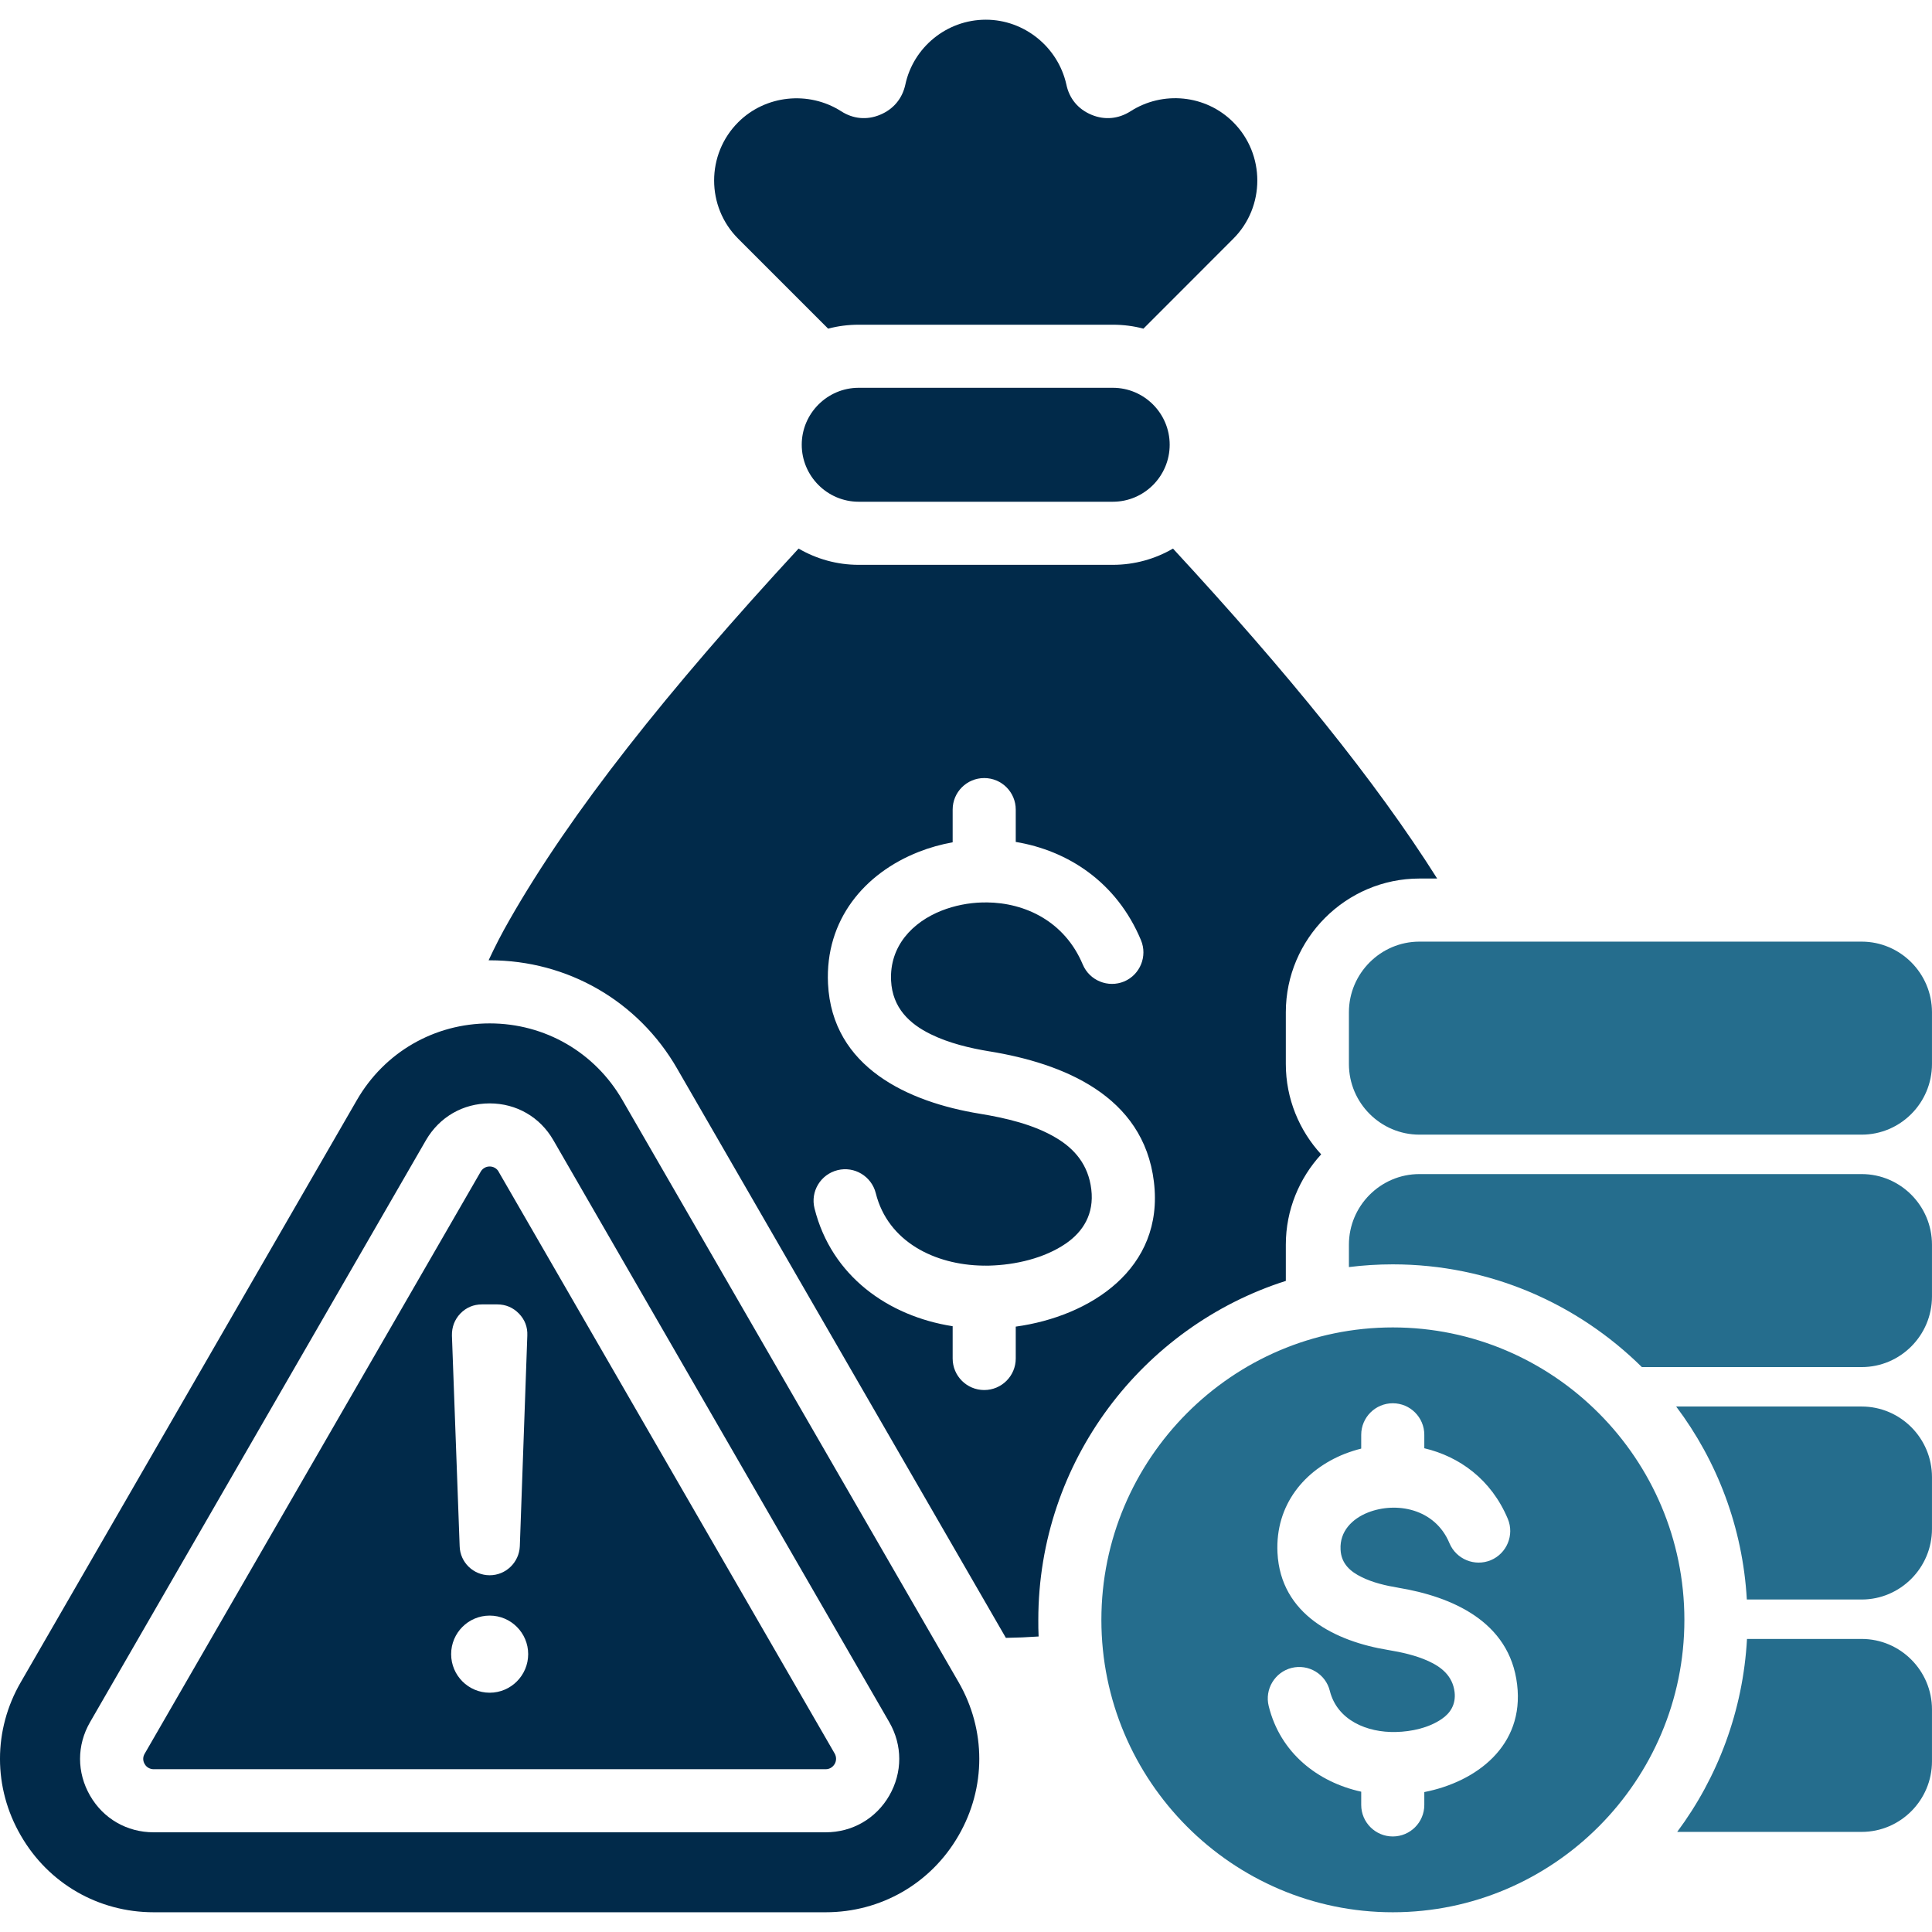 <svg xmlns="http://www.w3.org/2000/svg" xmlns:xlink="http://www.w3.org/1999/xlink" width="500" zoomAndPan="magnify" viewBox="0 0 375 375" height="500" preserveAspectRatio="xMidYMid meet" version="1.0"><path fill="#012a4a" d="M 166.668 97.387 C 160.59 97.387 155.617 92.414 155.617 86.32 C 155.617 80.246 160.59 75.27 166.668 75.27 L 216 75.27 C 222.09 75.27 227.035 80.246 227.035 86.32 C 227.035 92.414 222.09 97.387 216 97.387 Z M 120.824 213.543 L 186.059 326.504 C 191.418 335.781 191.418 347 186.059 356.273 C 180.703 365.582 170.984 371.168 160.27 371.168 L 29.816 371.168 C 19.102 371.168 9.398 365.582 4.039 356.273 C -1.348 347 -1.348 335.781 4.039 326.504 L 69.258 213.543 C 74.617 204.246 84.305 198.641 95.051 198.641 C 105.766 198.641 115.469 204.246 120.824 213.543 Z M 107.402 221.301 C 104.816 216.809 100.223 214.168 95.051 214.168 C 89.863 214.168 85.301 216.809 82.684 221.301 L 17.48 334.266 C 14.891 338.75 14.891 344.031 17.48 348.531 C 20.051 353 24.645 355.648 29.816 355.648 L 160.27 355.648 C 165.426 355.648 170.02 353 172.605 348.531 C 175.191 344.031 175.191 338.75 172.605 334.266 Z M 96.781 227.41 L 96.781 227.426 L 162.016 340.371 C 162.367 341 162.367 341.75 162.016 342.375 C 161.633 343.02 161.004 343.402 160.27 343.402 L 29.816 343.402 C 29.113 343.402 28.438 343.035 28.086 342.406 C 27.703 341.766 27.703 341.016 28.086 340.387 C 28.82 339.086 93.305 227.422 93.305 227.422 L 93.305 227.41 C 93.688 226.781 94.316 226.414 95.051 226.414 C 95.754 226.414 96.426 226.781 96.781 227.41 Z M 95.051 305.758 C 98.172 305.758 100.758 303.273 100.898 300.125 L 102.352 259.242 C 102.426 257.594 101.875 256.156 100.73 254.969 C 99.582 253.781 98.141 253.184 96.52 253.184 L 93.551 253.184 C 91.926 253.184 90.488 253.781 89.34 254.969 C 88.223 256.156 87.688 257.594 87.719 259.242 L 89.219 300.125 C 89.309 303.273 91.898 305.758 95.051 305.758 Z M 95.051 328.555 C 99.168 328.555 102.52 325.188 102.52 321.066 C 102.52 316.949 99.168 313.586 95.051 313.586 C 90.902 313.586 87.566 316.949 87.566 321.066 C 87.566 325.188 90.902 328.555 95.051 328.555 Z M 201.594 317.641 C 199.484 317.789 197.387 317.875 195.242 317.91 L 131.434 207.422 L 131.434 207.418 C 123.887 194.305 110.172 186.395 95.051 186.395 C 94.957 186.395 94.898 186.395 94.836 186.395 C 96.047 183.797 97.375 181.195 98.875 178.59 C 110.801 157.672 129.52 134.082 155.004 106.477 C 158.449 108.48 162.426 109.633 166.668 109.633 L 216 109.633 C 220.238 109.633 224.234 108.484 227.676 106.48 C 249.961 130.594 267.027 151.645 278.953 170.523 L 275.508 170.523 C 261.258 170.523 249.578 182.215 249.578 196.473 L 249.578 206.527 C 249.578 213.273 252.195 219.438 256.438 224.059 C 252.199 228.684 249.578 234.84 249.578 241.59 L 249.578 248.621 C 221.77 257.484 201.535 283.652 201.535 314.422 C 201.535 315.5 201.535 316.574 201.594 317.641 Z M 190.742 245.656 C 181.5 245.504 172.344 241.055 169.988 231.594 C 169.16 228.312 165.84 226.312 162.566 227.129 C 159.273 227.949 157.27 231.273 158.098 234.551 C 161.387 247.684 172.406 255.465 184.91 257.418 L 184.91 263.684 C 184.91 267.062 187.652 269.805 191.035 269.805 C 194.418 269.805 197.156 267.062 197.156 263.684 L 197.156 257.496 C 211.574 255.516 226.023 246.293 223.973 229.391 L 223.973 229.379 C 221.938 212.59 206.25 206.402 192.121 204.078 L 192.09 204.078 C 188.266 203.449 184.176 202.473 180.672 200.75 C 176.555 198.746 173.219 195.645 172.957 190.332 C 172.637 183.645 177.105 178.984 182.785 176.746 C 185.262 175.777 187.973 175.23 190.715 175.164 C 190.82 175.168 190.941 175.172 191.035 175.172 C 191.203 175.172 191.324 175.168 191.477 175.156 C 199.008 175.211 206.66 178.859 210.168 187.219 C 211.484 190.332 215.078 191.801 218.203 190.5 C 221.293 189.191 222.766 185.602 221.461 182.484 C 216.734 171.164 207.227 165.09 197.156 163.418 L 197.156 157.141 C 197.156 153.762 194.418 151.02 191.035 151.02 C 187.652 151.02 184.91 153.762 184.91 157.141 L 184.91 163.492 C 182.645 163.898 180.41 164.523 178.316 165.352 C 167.785 169.496 160.133 178.551 160.715 190.922 C 161.508 207.234 176.371 213.914 190.117 216.164 C 195.184 216.996 200.691 218.258 205.07 220.906 C 208.574 223.004 211.254 226.09 211.82 230.855 C 212.402 235.66 210.195 239.09 206.891 241.363 C 202.711 244.234 197.066 245.531 192 245.656 C 191.801 245.66 191.586 245.66 191.387 245.664 C 191.293 245.66 191.156 245.652 191.035 245.652 C 190.941 245.652 190.852 245.656 190.742 245.66 Z M 160.742 63.793 L 143.293 46.344 C 137.051 40.129 137.051 29.949 143.293 23.719 C 148.559 18.457 156.949 17.566 163.27 21.594 C 165.594 23.094 168.273 23.34 170.816 22.281 C 173.402 21.211 175.133 19.145 175.727 16.418 C 177.258 9.242 183.703 3.824 191.355 3.824 C 198.809 3.824 205.359 9.117 206.984 16.418 C 207.551 19.145 209.277 21.211 211.867 22.281 C 214.406 23.34 217.086 23.094 219.441 21.594 C 225.641 17.613 233.984 18.332 239.371 23.719 C 245.602 29.949 245.602 40.129 239.371 46.344 L 221.938 63.793 C 220.055 63.285 218.051 63.027 216 63.027 L 166.668 63.027 C 164.633 63.027 162.625 63.285 160.742 63.793 " fill-opacity="1" fill-rule="evenodd"/><path fill="#256d8d" d="M 261.824 245.938 L 261.824 241.59 C 261.824 234.047 267.977 227.887 275.508 227.887 L 361.344 227.887 C 368.875 227.887 374.996 234.047 374.996 241.59 L 374.996 251.645 C 374.996 259.191 368.875 265.352 361.344 265.352 L 318.688 265.352 C 306.211 253.031 289.16 245.41 270.336 245.41 C 267.473 245.41 264.625 245.59 261.824 245.938 Z M 325.344 273.004 L 361.344 273.004 C 368.875 273.004 374.996 279.16 374.996 286.707 L 374.996 296.762 C 374.996 304.289 368.875 310.465 361.344 310.465 L 339.059 310.465 C 338.262 296.465 333.289 283.562 325.344 273.004 Z M 339.09 318.117 L 361.344 318.117 C 368.875 318.117 374.996 324.285 374.996 331.801 L 374.996 341.871 C 374.996 349.402 368.875 355.57 361.344 355.57 L 325.543 355.57 C 333.41 344.996 338.324 332.09 339.09 318.117 Z M 361.344 220.234 L 275.508 220.234 C 267.977 220.234 261.824 214.074 261.824 206.527 L 261.824 196.473 C 261.824 188.949 267.977 182.77 275.508 182.77 L 361.344 182.77 C 368.875 182.77 374.996 188.949 374.996 196.473 L 374.996 206.527 C 374.996 214.074 368.875 220.234 361.344 220.234 Z M 270.336 371.168 C 239.188 371.168 213.777 345.668 213.777 314.422 C 213.777 283.152 239.188 257.652 270.336 257.652 C 301.527 257.652 326.938 283.152 326.938 314.422 C 326.938 345.668 301.527 371.168 270.336 371.168 Z M 264.211 281.172 C 263.141 281.438 262.086 281.781 261.027 282.184 C 253.191 285.285 247.512 292.105 247.957 301.363 L 247.957 301.371 C 248.555 313.418 259.27 318.598 269.418 320.258 C 272.004 320.688 274.805 321.297 277.254 322.418 C 279.746 323.555 281.953 325.266 282.336 328.434 C 282.609 330.82 281.508 332.52 279.84 333.652 C 277.359 335.367 273.977 336.117 270.945 336.18 L 270.918 336.18 C 265.359 336.316 259.559 333.914 258.121 328.203 C 257.324 324.93 253.988 322.926 250.695 323.742 C 247.453 324.562 245.434 327.883 246.258 331.156 C 248.492 340.234 255.762 345.914 264.211 347.766 L 264.211 350.336 C 264.211 353.719 266.969 356.457 270.336 356.457 C 273.719 356.457 276.457 353.719 276.457 350.336 L 276.457 347.84 C 286.543 345.867 295.91 338.871 294.473 326.965 C 293.02 314.672 281.723 309.887 271.391 308.176 L 271.391 308.172 C 269.004 307.781 266.445 307.184 264.289 306.109 C 262.145 305.07 260.324 303.531 260.203 300.777 C 260.004 297.203 262.496 294.773 265.527 293.574 C 270.977 291.434 278.539 292.777 281.34 299.539 C 282.656 302.656 286.254 304.129 289.375 302.828 C 292.469 301.523 293.969 297.938 292.668 294.816 C 289.438 287.113 283.223 282.699 276.457 281.105 L 276.457 278.492 C 276.457 275.113 273.719 272.371 270.336 272.371 C 266.969 272.371 264.211 275.113 264.211 278.492 L 264.211 281.172 " fill-opacity="1" fill-rule="evenodd"/></svg>